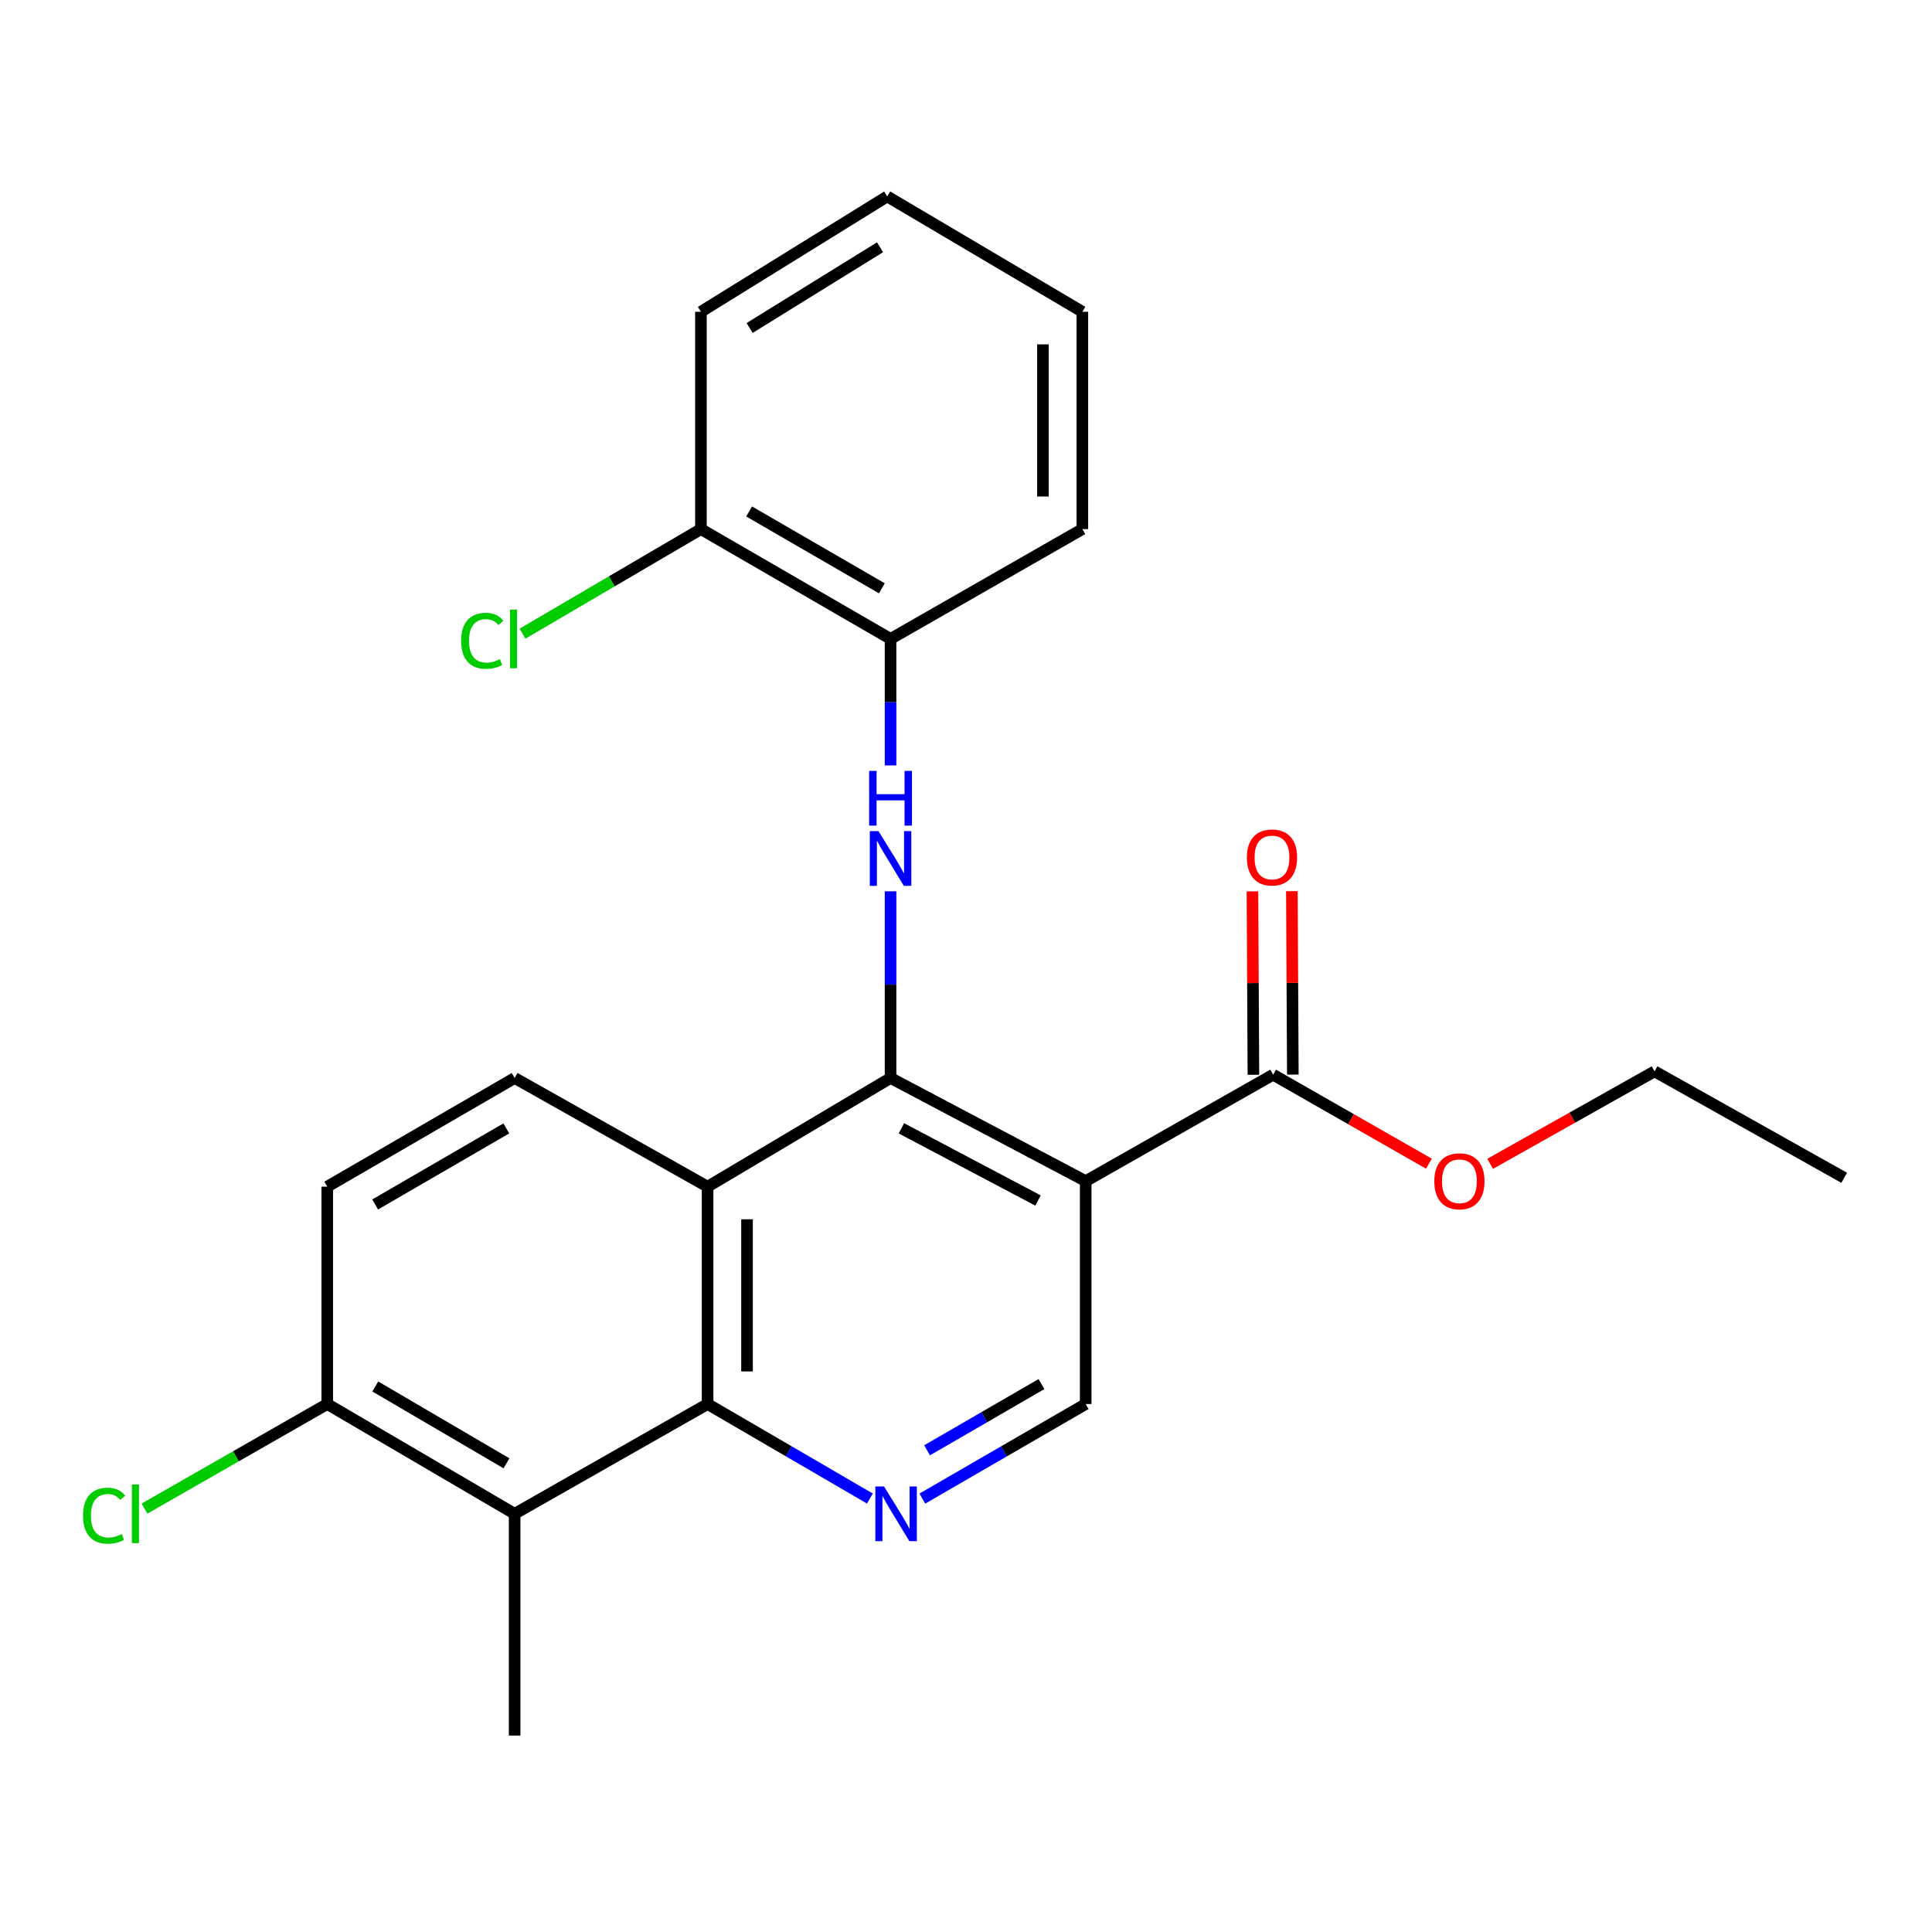 <?xml version='1.0' encoding='iso-8859-1'?>
<svg version='1.1' baseProfile='full'
              xmlns='http://www.w3.org/2000/svg'
                      xmlns:rdkit='http://www.rdkit.org/xml'
                      xmlns:xlink='http://www.w3.org/1999/xlink'
                  xml:space='preserve'
width='1000px' height='1000px' viewBox='0 0 1000 1000'>
<!-- END OF HEADER -->
<rect style='opacity:1.0;fill:#FFFFFF;stroke:none' width='1000' height='1000' x='0' y='0'> </rect>
<path class='bond-0' d='M 460.949,557.968 L 561.954,611.345' style='fill:none;fill-rule:evenodd;stroke:#000000;stroke-width:6px;stroke-linecap:butt;stroke-linejoin:miter;stroke-opacity:1' />
<path class='bond-0' d='M 466.565,584.018 L 537.268,621.381' style='fill:none;fill-rule:evenodd;stroke:#000000;stroke-width:6px;stroke-linecap:butt;stroke-linejoin:miter;stroke-opacity:1' />
<path class='bond-1' d='M 460.949,557.968 L 366.247,614.224' style='fill:none;fill-rule:evenodd;stroke:#000000;stroke-width:6px;stroke-linecap:butt;stroke-linejoin:miter;stroke-opacity:1' />
<path class='bond-3' d='M 460.949,557.968 L 460.949,509.651' style='fill:none;fill-rule:evenodd;stroke:#000000;stroke-width:6px;stroke-linecap:butt;stroke-linejoin:miter;stroke-opacity:1' />
<path class='bond-3' d='M 460.949,509.651 L 460.949,461.334' style='fill:none;fill-rule:evenodd;stroke:#0000FF;stroke-width:6px;stroke-linecap:butt;stroke-linejoin:miter;stroke-opacity:1' />
<path class='bond-6' d='M 561.954,611.345 L 658.968,556.256' style='fill:none;fill-rule:evenodd;stroke:#000000;stroke-width:6px;stroke-linecap:butt;stroke-linejoin:miter;stroke-opacity:1' />
<path class='bond-7' d='M 561.954,611.345 L 561.954,726.726' style='fill:none;fill-rule:evenodd;stroke:#000000;stroke-width:6px;stroke-linecap:butt;stroke-linejoin:miter;stroke-opacity:1' />
<path class='bond-2' d='M 366.247,614.224 L 366.247,726.726' style='fill:none;fill-rule:evenodd;stroke:#000000;stroke-width:6px;stroke-linecap:butt;stroke-linejoin:miter;stroke-opacity:1' />
<path class='bond-2' d='M 386.655,631.1 L 386.655,709.85' style='fill:none;fill-rule:evenodd;stroke:#000000;stroke-width:6px;stroke-linecap:butt;stroke-linejoin:miter;stroke-opacity:1' />
<path class='bond-9' d='M 366.247,614.224 L 266.376,557.968' style='fill:none;fill-rule:evenodd;stroke:#000000;stroke-width:6px;stroke-linecap:butt;stroke-linejoin:miter;stroke-opacity:1' />
<path class='bond-4' d='M 366.247,726.726 L 408.251,751.183' style='fill:none;fill-rule:evenodd;stroke:#000000;stroke-width:6px;stroke-linecap:butt;stroke-linejoin:miter;stroke-opacity:1' />
<path class='bond-4' d='M 408.251,751.183 L 450.254,775.64' style='fill:none;fill-rule:evenodd;stroke:#0000FF;stroke-width:6px;stroke-linecap:butt;stroke-linejoin:miter;stroke-opacity:1' />
<path class='bond-5' d='M 366.247,726.726 L 266.376,783.537' style='fill:none;fill-rule:evenodd;stroke:#000000;stroke-width:6px;stroke-linecap:butt;stroke-linejoin:miter;stroke-opacity:1' />
<path class='bond-8' d='M 460.949,396.18 L 460.949,363.439' style='fill:none;fill-rule:evenodd;stroke:#0000FF;stroke-width:6px;stroke-linecap:butt;stroke-linejoin:miter;stroke-opacity:1' />
<path class='bond-8' d='M 460.949,363.439 L 460.949,330.698' style='fill:none;fill-rule:evenodd;stroke:#000000;stroke-width:6px;stroke-linecap:butt;stroke-linejoin:miter;stroke-opacity:1' />
<path class='bond-24' d='M 477.392,775.679 L 519.673,751.202' style='fill:none;fill-rule:evenodd;stroke:#0000FF;stroke-width:6px;stroke-linecap:butt;stroke-linejoin:miter;stroke-opacity:1' />
<path class='bond-24' d='M 519.673,751.202 L 561.954,726.726' style='fill:none;fill-rule:evenodd;stroke:#000000;stroke-width:6px;stroke-linecap:butt;stroke-linejoin:miter;stroke-opacity:1' />
<path class='bond-24' d='M 479.852,750.674 L 509.449,733.541' style='fill:none;fill-rule:evenodd;stroke:#0000FF;stroke-width:6px;stroke-linecap:butt;stroke-linejoin:miter;stroke-opacity:1' />
<path class='bond-24' d='M 509.449,733.541 L 539.045,716.407' style='fill:none;fill-rule:evenodd;stroke:#000000;stroke-width:6px;stroke-linecap:butt;stroke-linejoin:miter;stroke-opacity:1' />
<path class='bond-17' d='M 266.376,783.537 L 266.376,898.329' style='fill:none;fill-rule:evenodd;stroke:#000000;stroke-width:6px;stroke-linecap:butt;stroke-linejoin:miter;stroke-opacity:1' />
<path class='bond-25' d='M 266.376,783.537 L 169.384,726.726' style='fill:none;fill-rule:evenodd;stroke:#000000;stroke-width:6px;stroke-linecap:butt;stroke-linejoin:miter;stroke-opacity:1' />
<path class='bond-25' d='M 262.142,757.407 L 194.247,717.638' style='fill:none;fill-rule:evenodd;stroke:#000000;stroke-width:6px;stroke-linecap:butt;stroke-linejoin:miter;stroke-opacity:1' />
<path class='bond-11' d='M 669.171,556.203 L 668.923,508.733' style='fill:none;fill-rule:evenodd;stroke:#000000;stroke-width:6px;stroke-linecap:butt;stroke-linejoin:miter;stroke-opacity:1' />
<path class='bond-11' d='M 668.923,508.733 L 668.674,461.263' style='fill:none;fill-rule:evenodd;stroke:#FF0000;stroke-width:6px;stroke-linecap:butt;stroke-linejoin:miter;stroke-opacity:1' />
<path class='bond-11' d='M 648.764,556.31 L 648.516,508.84' style='fill:none;fill-rule:evenodd;stroke:#000000;stroke-width:6px;stroke-linecap:butt;stroke-linejoin:miter;stroke-opacity:1' />
<path class='bond-11' d='M 648.516,508.84 L 648.267,461.37' style='fill:none;fill-rule:evenodd;stroke:#FF0000;stroke-width:6px;stroke-linecap:butt;stroke-linejoin:miter;stroke-opacity:1' />
<path class='bond-14' d='M 658.968,556.256 L 699.292,579.294' style='fill:none;fill-rule:evenodd;stroke:#000000;stroke-width:6px;stroke-linecap:butt;stroke-linejoin:miter;stroke-opacity:1' />
<path class='bond-14' d='M 699.292,579.294 L 739.616,602.332' style='fill:none;fill-rule:evenodd;stroke:#FF0000;stroke-width:6px;stroke-linecap:butt;stroke-linejoin:miter;stroke-opacity:1' />
<path class='bond-12' d='M 460.949,330.698 L 362.801,273.864' style='fill:none;fill-rule:evenodd;stroke:#000000;stroke-width:6px;stroke-linecap:butt;stroke-linejoin:miter;stroke-opacity:1' />
<path class='bond-12' d='M 456.453,304.513 L 387.749,264.729' style='fill:none;fill-rule:evenodd;stroke:#000000;stroke-width:6px;stroke-linecap:butt;stroke-linejoin:miter;stroke-opacity:1' />
<path class='bond-18' d='M 460.949,330.698 L 560.23,273.864' style='fill:none;fill-rule:evenodd;stroke:#000000;stroke-width:6px;stroke-linecap:butt;stroke-linejoin:miter;stroke-opacity:1' />
<path class='bond-13' d='M 266.376,557.968 L 169.384,614.224' style='fill:none;fill-rule:evenodd;stroke:#000000;stroke-width:6px;stroke-linecap:butt;stroke-linejoin:miter;stroke-opacity:1' />
<path class='bond-13' d='M 262.066,584.06 L 194.172,623.439' style='fill:none;fill-rule:evenodd;stroke:#000000;stroke-width:6px;stroke-linecap:butt;stroke-linejoin:miter;stroke-opacity:1' />
<path class='bond-10' d='M 169.384,726.726 L 169.384,614.224' style='fill:none;fill-rule:evenodd;stroke:#000000;stroke-width:6px;stroke-linecap:butt;stroke-linejoin:miter;stroke-opacity:1' />
<path class='bond-15' d='M 169.384,726.726 L 122.088,753.787' style='fill:none;fill-rule:evenodd;stroke:#000000;stroke-width:6px;stroke-linecap:butt;stroke-linejoin:miter;stroke-opacity:1' />
<path class='bond-15' d='M 122.088,753.787 L 74.791,780.848' style='fill:none;fill-rule:evenodd;stroke:#00CC00;stroke-width:6px;stroke-linecap:butt;stroke-linejoin:miter;stroke-opacity:1' />
<path class='bond-16' d='M 362.801,273.864 L 316.63,300.919' style='fill:none;fill-rule:evenodd;stroke:#000000;stroke-width:6px;stroke-linecap:butt;stroke-linejoin:miter;stroke-opacity:1' />
<path class='bond-16' d='M 316.63,300.919 L 270.46,327.973' style='fill:none;fill-rule:evenodd;stroke:#00CC00;stroke-width:6px;stroke-linecap:butt;stroke-linejoin:miter;stroke-opacity:1' />
<path class='bond-19' d='M 362.801,273.864 L 362.801,161.374' style='fill:none;fill-rule:evenodd;stroke:#000000;stroke-width:6px;stroke-linecap:butt;stroke-linejoin:miter;stroke-opacity:1' />
<path class='bond-20' d='M 771.29,602.403 L 813.844,578.468' style='fill:none;fill-rule:evenodd;stroke:#FF0000;stroke-width:6px;stroke-linecap:butt;stroke-linejoin:miter;stroke-opacity:1' />
<path class='bond-20' d='M 813.844,578.468 L 856.397,554.533' style='fill:none;fill-rule:evenodd;stroke:#000000;stroke-width:6px;stroke-linecap:butt;stroke-linejoin:miter;stroke-opacity:1' />
<path class='bond-22' d='M 560.23,273.864 L 560.23,161.374' style='fill:none;fill-rule:evenodd;stroke:#000000;stroke-width:6px;stroke-linecap:butt;stroke-linejoin:miter;stroke-opacity:1' />
<path class='bond-22' d='M 539.823,256.991 L 539.823,178.248' style='fill:none;fill-rule:evenodd;stroke:#000000;stroke-width:6px;stroke-linecap:butt;stroke-linejoin:miter;stroke-opacity:1' />
<path class='bond-26' d='M 362.801,161.374 L 459.225,101.671' style='fill:none;fill-rule:evenodd;stroke:#000000;stroke-width:6px;stroke-linecap:butt;stroke-linejoin:miter;stroke-opacity:1' />
<path class='bond-26' d='M 388.007,169.77 L 455.505,127.978' style='fill:none;fill-rule:evenodd;stroke:#000000;stroke-width:6px;stroke-linecap:butt;stroke-linejoin:miter;stroke-opacity:1' />
<path class='bond-21' d='M 856.397,554.533 L 954.545,609.621' style='fill:none;fill-rule:evenodd;stroke:#000000;stroke-width:6px;stroke-linecap:butt;stroke-linejoin:miter;stroke-opacity:1' />
<path class='bond-23' d='M 560.23,161.374 L 459.225,101.671' style='fill:none;fill-rule:evenodd;stroke:#000000;stroke-width:6px;stroke-linecap:butt;stroke-linejoin:miter;stroke-opacity:1' />
<path  class='atom-4' d='M 454.689 430.173
L 463.969 445.173
Q 464.889 446.653, 466.369 449.333
Q 467.849 452.013, 467.929 452.173
L 467.929 430.173
L 471.689 430.173
L 471.689 458.493
L 467.809 458.493
L 457.849 442.093
Q 456.689 440.173, 455.449 437.973
Q 454.249 435.773, 453.889 435.093
L 453.889 458.493
L 450.209 458.493
L 450.209 430.173
L 454.689 430.173
' fill='#0000FF'/>
<path  class='atom-4' d='M 449.869 399.021
L 453.709 399.021
L 453.709 411.061
L 468.189 411.061
L 468.189 399.021
L 472.029 399.021
L 472.029 427.341
L 468.189 427.341
L 468.189 414.261
L 453.709 414.261
L 453.709 427.341
L 449.869 427.341
L 449.869 399.021
' fill='#0000FF'/>
<path  class='atom-5' d='M 457.557 769.377
L 466.837 784.377
Q 467.757 785.857, 469.237 788.537
Q 470.717 791.217, 470.797 791.377
L 470.797 769.377
L 474.557 769.377
L 474.557 797.697
L 470.677 797.697
L 460.717 781.297
Q 459.557 779.377, 458.317 777.177
Q 457.117 774.977, 456.757 774.297
L 456.757 797.697
L 453.077 797.697
L 453.077 769.377
L 457.557 769.377
' fill='#0000FF'/>
<path  class='atom-12' d='M 645.378 443.824
Q 645.378 437.024, 648.738 433.224
Q 652.098 429.424, 658.378 429.424
Q 664.658 429.424, 668.018 433.224
Q 671.378 437.024, 671.378 443.824
Q 671.378 450.704, 667.978 454.624
Q 664.578 458.504, 658.378 458.504
Q 652.138 458.504, 648.738 454.624
Q 645.378 450.744, 645.378 443.824
M 658.378 455.304
Q 662.698 455.304, 665.018 452.424
Q 667.378 449.504, 667.378 443.824
Q 667.378 438.264, 665.018 435.464
Q 662.698 432.624, 658.378 432.624
Q 654.058 432.624, 651.698 435.424
Q 649.378 438.224, 649.378 443.824
Q 649.378 449.544, 651.698 452.424
Q 654.058 455.304, 658.378 455.304
' fill='#FF0000'/>
<path  class='atom-15' d='M 742.393 611.425
Q 742.393 604.625, 745.753 600.825
Q 749.113 597.025, 755.393 597.025
Q 761.673 597.025, 765.033 600.825
Q 768.393 604.625, 768.393 611.425
Q 768.393 618.305, 764.993 622.225
Q 761.593 626.105, 755.393 626.105
Q 749.153 626.105, 745.753 622.225
Q 742.393 618.345, 742.393 611.425
M 755.393 622.905
Q 759.713 622.905, 762.033 620.025
Q 764.393 617.105, 764.393 611.425
Q 764.393 605.865, 762.033 603.065
Q 759.713 600.225, 755.393 600.225
Q 751.073 600.225, 748.713 603.025
Q 746.393 605.825, 746.393 611.425
Q 746.393 617.145, 748.713 620.025
Q 751.073 622.905, 755.393 622.905
' fill='#FF0000'/>
<path  class='atom-16' d='M 42.971 784.517
Q 42.971 777.477, 46.251 773.797
Q 49.571 770.077, 55.851 770.077
Q 61.691 770.077, 64.811 774.197
L 62.171 776.357
Q 59.891 773.357, 55.851 773.357
Q 51.571 773.357, 49.291 776.237
Q 47.051 779.077, 47.051 784.517
Q 47.051 790.117, 49.371 792.997
Q 51.731 795.877, 56.291 795.877
Q 59.411 795.877, 63.051 793.997
L 64.171 796.997
Q 62.691 797.957, 60.451 798.517
Q 58.211 799.077, 55.731 799.077
Q 49.571 799.077, 46.251 795.317
Q 42.971 791.557, 42.971 784.517
' fill='#00CC00'/>
<path  class='atom-16' d='M 68.251 768.357
L 71.931 768.357
L 71.931 798.717
L 68.251 798.717
L 68.251 768.357
' fill='#00CC00'/>
<path  class='atom-17' d='M 238.689 331.678
Q 238.689 324.638, 241.969 320.958
Q 245.289 317.238, 251.569 317.238
Q 257.409 317.238, 260.529 321.358
L 257.889 323.518
Q 255.609 320.518, 251.569 320.518
Q 247.289 320.518, 245.009 323.398
Q 242.769 326.238, 242.769 331.678
Q 242.769 337.278, 245.089 340.158
Q 247.449 343.038, 252.009 343.038
Q 255.129 343.038, 258.769 341.158
L 259.889 344.158
Q 258.409 345.118, 256.169 345.678
Q 253.929 346.238, 251.449 346.238
Q 245.289 346.238, 241.969 342.478
Q 238.689 338.718, 238.689 331.678
' fill='#00CC00'/>
<path  class='atom-17' d='M 263.969 315.518
L 267.649 315.518
L 267.649 345.878
L 263.969 345.878
L 263.969 315.518
' fill='#00CC00'/>
</svg>
